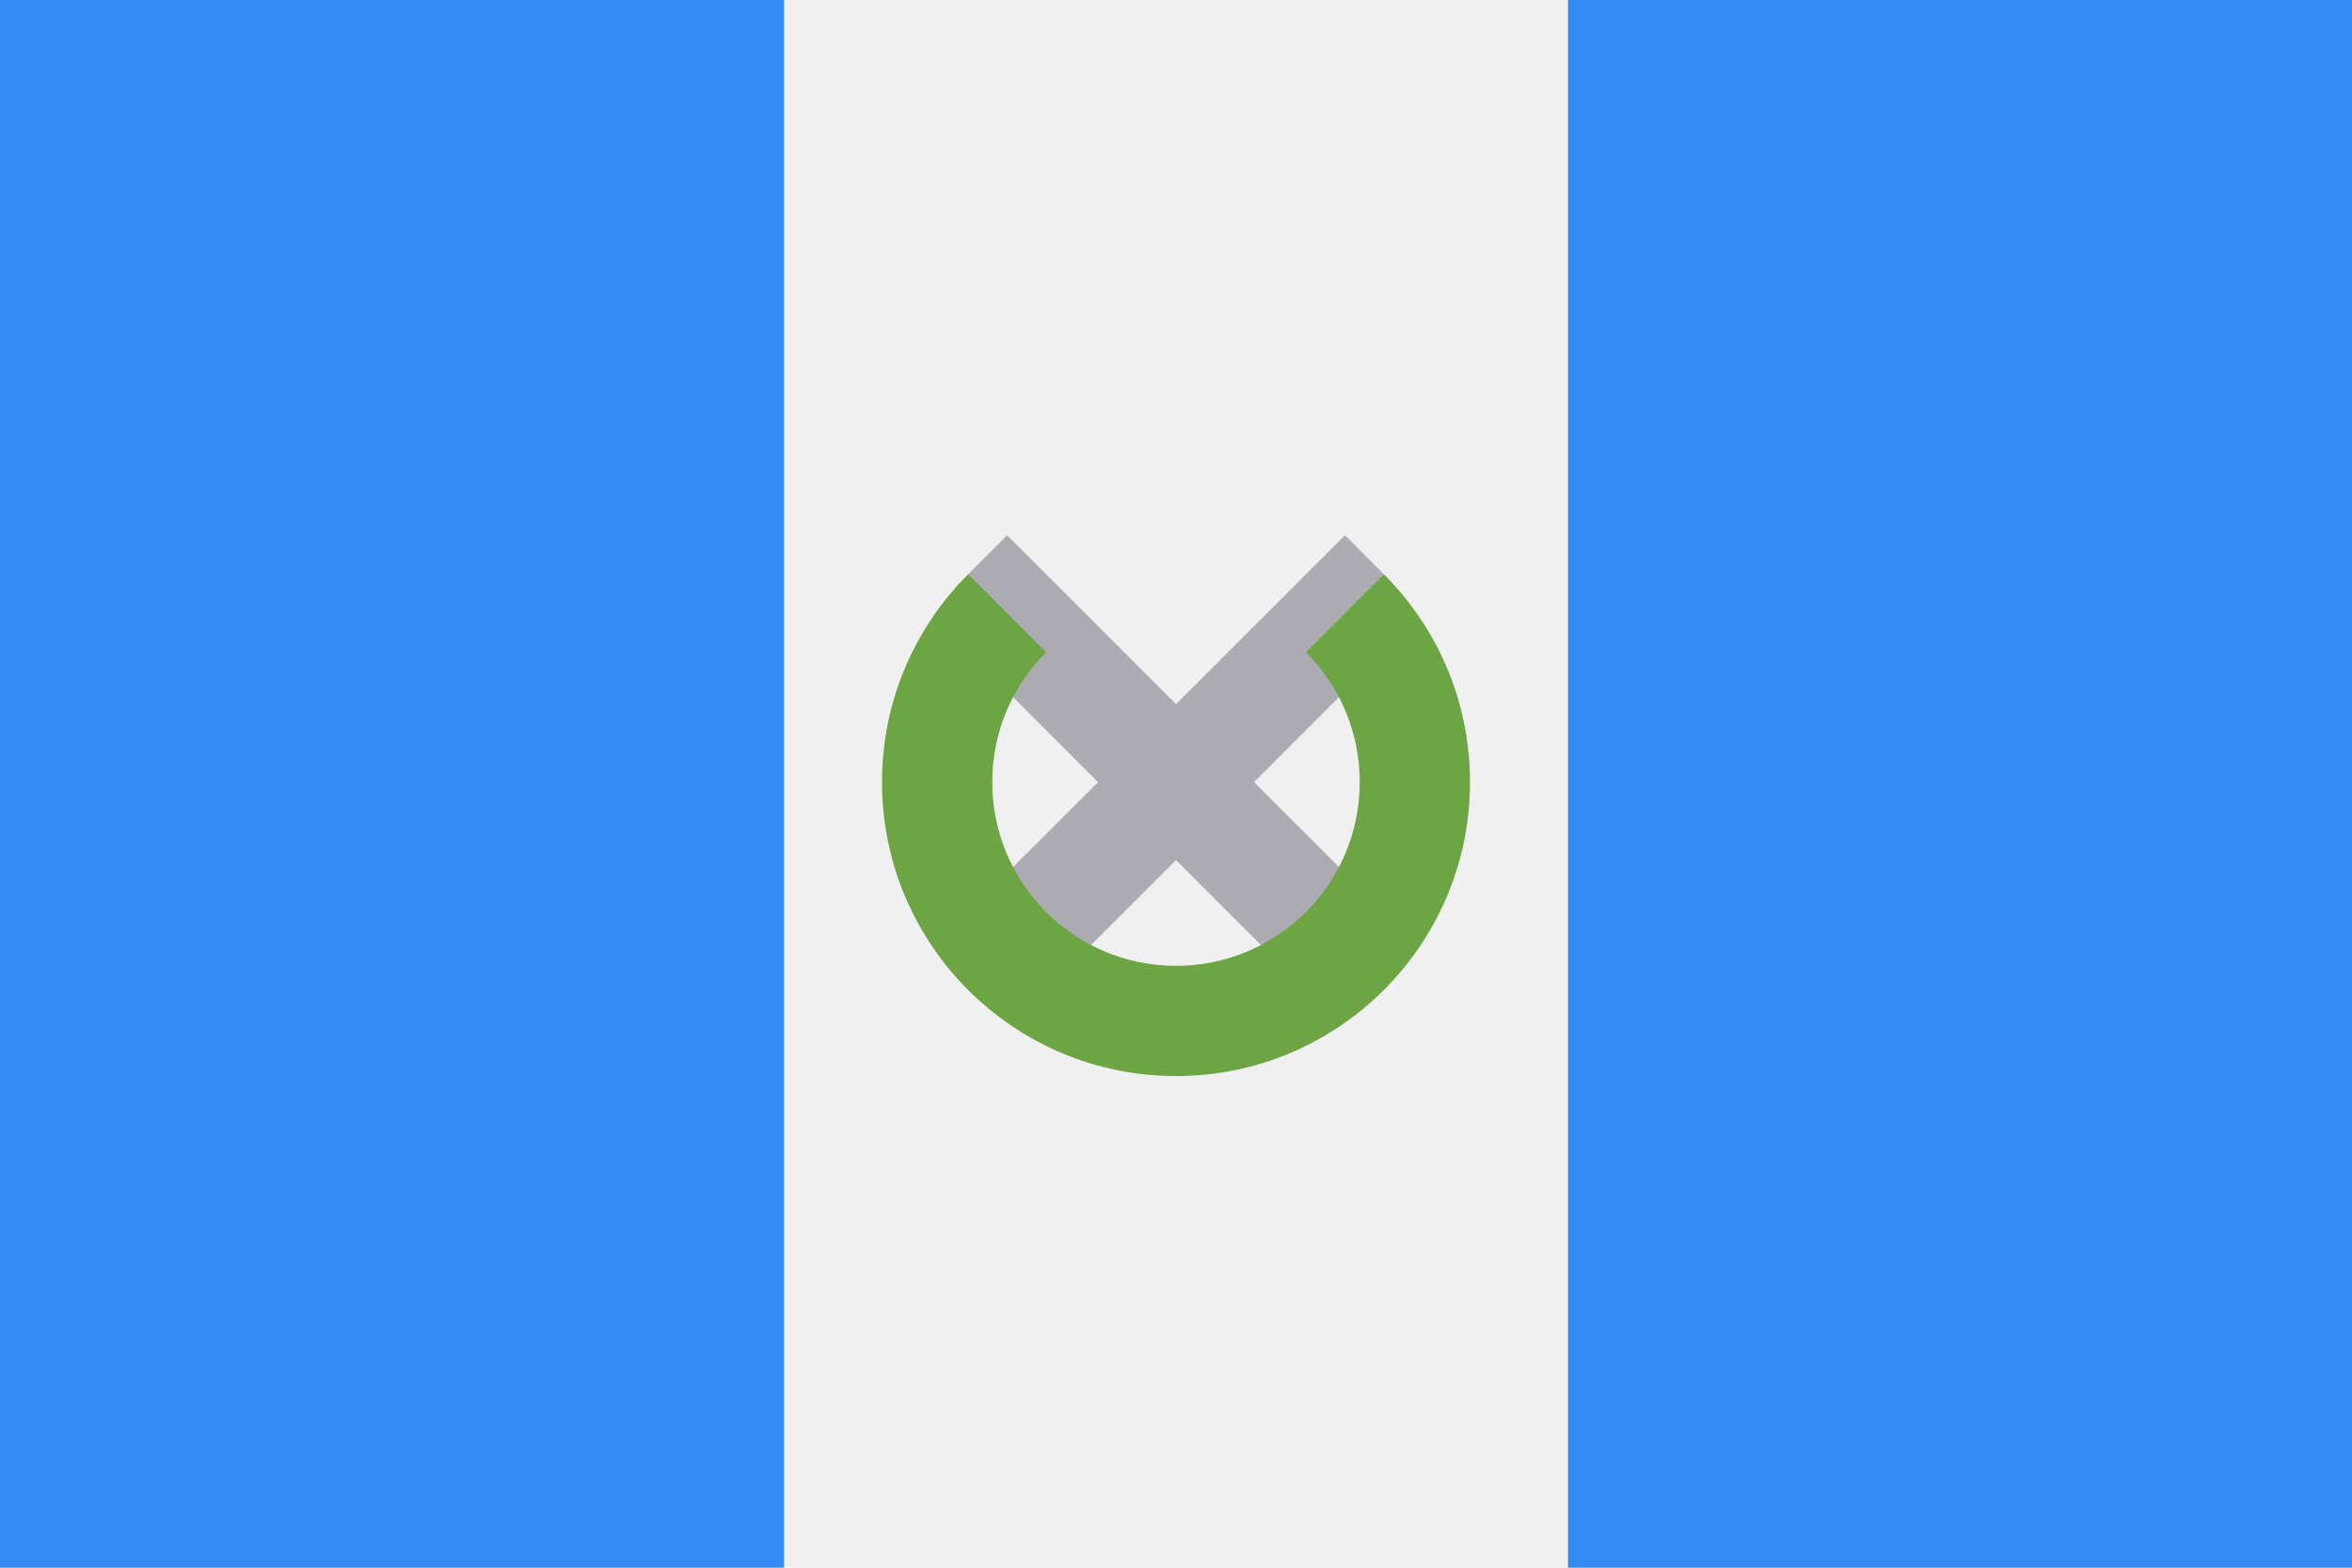 <?xml version="1.0" encoding="UTF-8" standalone="no"?>
<svg
   xmlns:dc="http://purl.org/dc/elements/1.1/"
   xmlns:cc="http://creativecommons.org/ns#"
   xmlns:rdf="http://www.w3.org/1999/02/22-rdf-syntax-ns#"
   xmlns:svg="http://www.w3.org/2000/svg"
   xmlns="http://www.w3.org/2000/svg"
   xmlns:sodipodi="http://sodipodi.sourceforge.net/DTD/sodipodi-0.dtd"
   xmlns:inkscape="http://www.inkscape.org/namespaces/inkscape"
   inkscape:version="1.0 (4035a4fb49, 2020-05-01)"
   height="341.337"
   width="512"
   sodipodi:docname="gt.svg"
   xml:space="preserve"
   viewBox="0 0 512 341.337"
   y="0px"
   x="0px"
   id="Capa_1"
   version="1.1"><defs
   id="defs6079" /><sodipodi:namedview
   inkscape:current-layer="Capa_1"
   inkscape:window-maximized="0"
   inkscape:window-y="0"
   inkscape:window-x="0"
   inkscape:cy="170.669"
   inkscape:cx="256"
   inkscape:zoom="1.6386719"
   showgrid="false"
   id="namedview6077"
   inkscape:window-height="1020"
   inkscape:window-width="1485"
   inkscape:pageshadow="2"
   inkscape:pageopacity="0"
   guidetolerance="10"
   gridtolerance="10"
   objecttolerance="10"
   borderopacity="1"
   bordercolor="#666666"
   pagecolor="#ffffff" />
<rect
   x="0"
   id="rect6034"
   height="341.337"
   width="512"
   style="fill:#f0f0f0"
   y="0" />
<g
   transform="translate(0,-85.331)"
   id="g6040">
	<rect
   x="0"
   id="rect6036"
   height="341.337"
   width="170.663"
   style="fill:#338af3"
   y="85.331" />
	<rect
   id="rect6038"
   height="341.337"
   width="170.663"
   style="fill:#338af3"
   y="85.331"
   x="341.337" />
</g>
<polygon
   transform="translate(0,-85.331)"
   id="polygon6042"
   points="302.586,226.008 301.244,210.366 292.766,201.886 256,238.652 219.234,201.886 210.756,210.366 209.414,226.008 239.029,255.624 207.917,286.736 224.887,303.706 256,272.594 287.113,303.706 304.083,286.736 272.971,255.624 "
   style="fill:#acabb1" />
<path
   id="path6044"
   d="m 301.255,125.036 -16.971,16.971 c 7.238,7.239 11.716,17.239 11.716,28.285 0,22.092 -17.909,40.001 -40.001,40.001 -22.092,0 -40.001,-17.909 -40.001,-40.001 0,-11.045 4.478,-21.045 11.716,-28.285 L 210.743,125.036 C 199.162,136.618 192,152.618 192,170.292 c 0,35.346 28.654,64 64,64 35.346,0 64,-28.654 64,-64 0,-17.674 -7.164,-33.674 -18.745,-45.256 z"
   style="fill:#6da544" />
<g
   transform="translate(0,-85.331)"
   id="g6046">
</g>
<g
   transform="translate(0,-85.331)"
   id="g6048">
</g>
<g
   transform="translate(0,-85.331)"
   id="g6050">
</g>
<g
   transform="translate(0,-85.331)"
   id="g6052">
</g>
<g
   transform="translate(0,-85.331)"
   id="g6054">
</g>
<g
   transform="translate(0,-85.331)"
   id="g6056">
</g>
<g
   transform="translate(0,-85.331)"
   id="g6058">
</g>
<g
   transform="translate(0,-85.331)"
   id="g6060">
</g>
<g
   transform="translate(0,-85.331)"
   id="g6062">
</g>
<g
   transform="translate(0,-85.331)"
   id="g6064">
</g>
<g
   transform="translate(0,-85.331)"
   id="g6066">
</g>
<g
   transform="translate(0,-85.331)"
   id="g6068">
</g>
<g
   transform="translate(0,-85.331)"
   id="g6070">
</g>
<g
   transform="translate(0,-85.331)"
   id="g6072">
</g>
<g
   transform="translate(0,-85.331)"
   id="g6074">
</g>
</svg>
